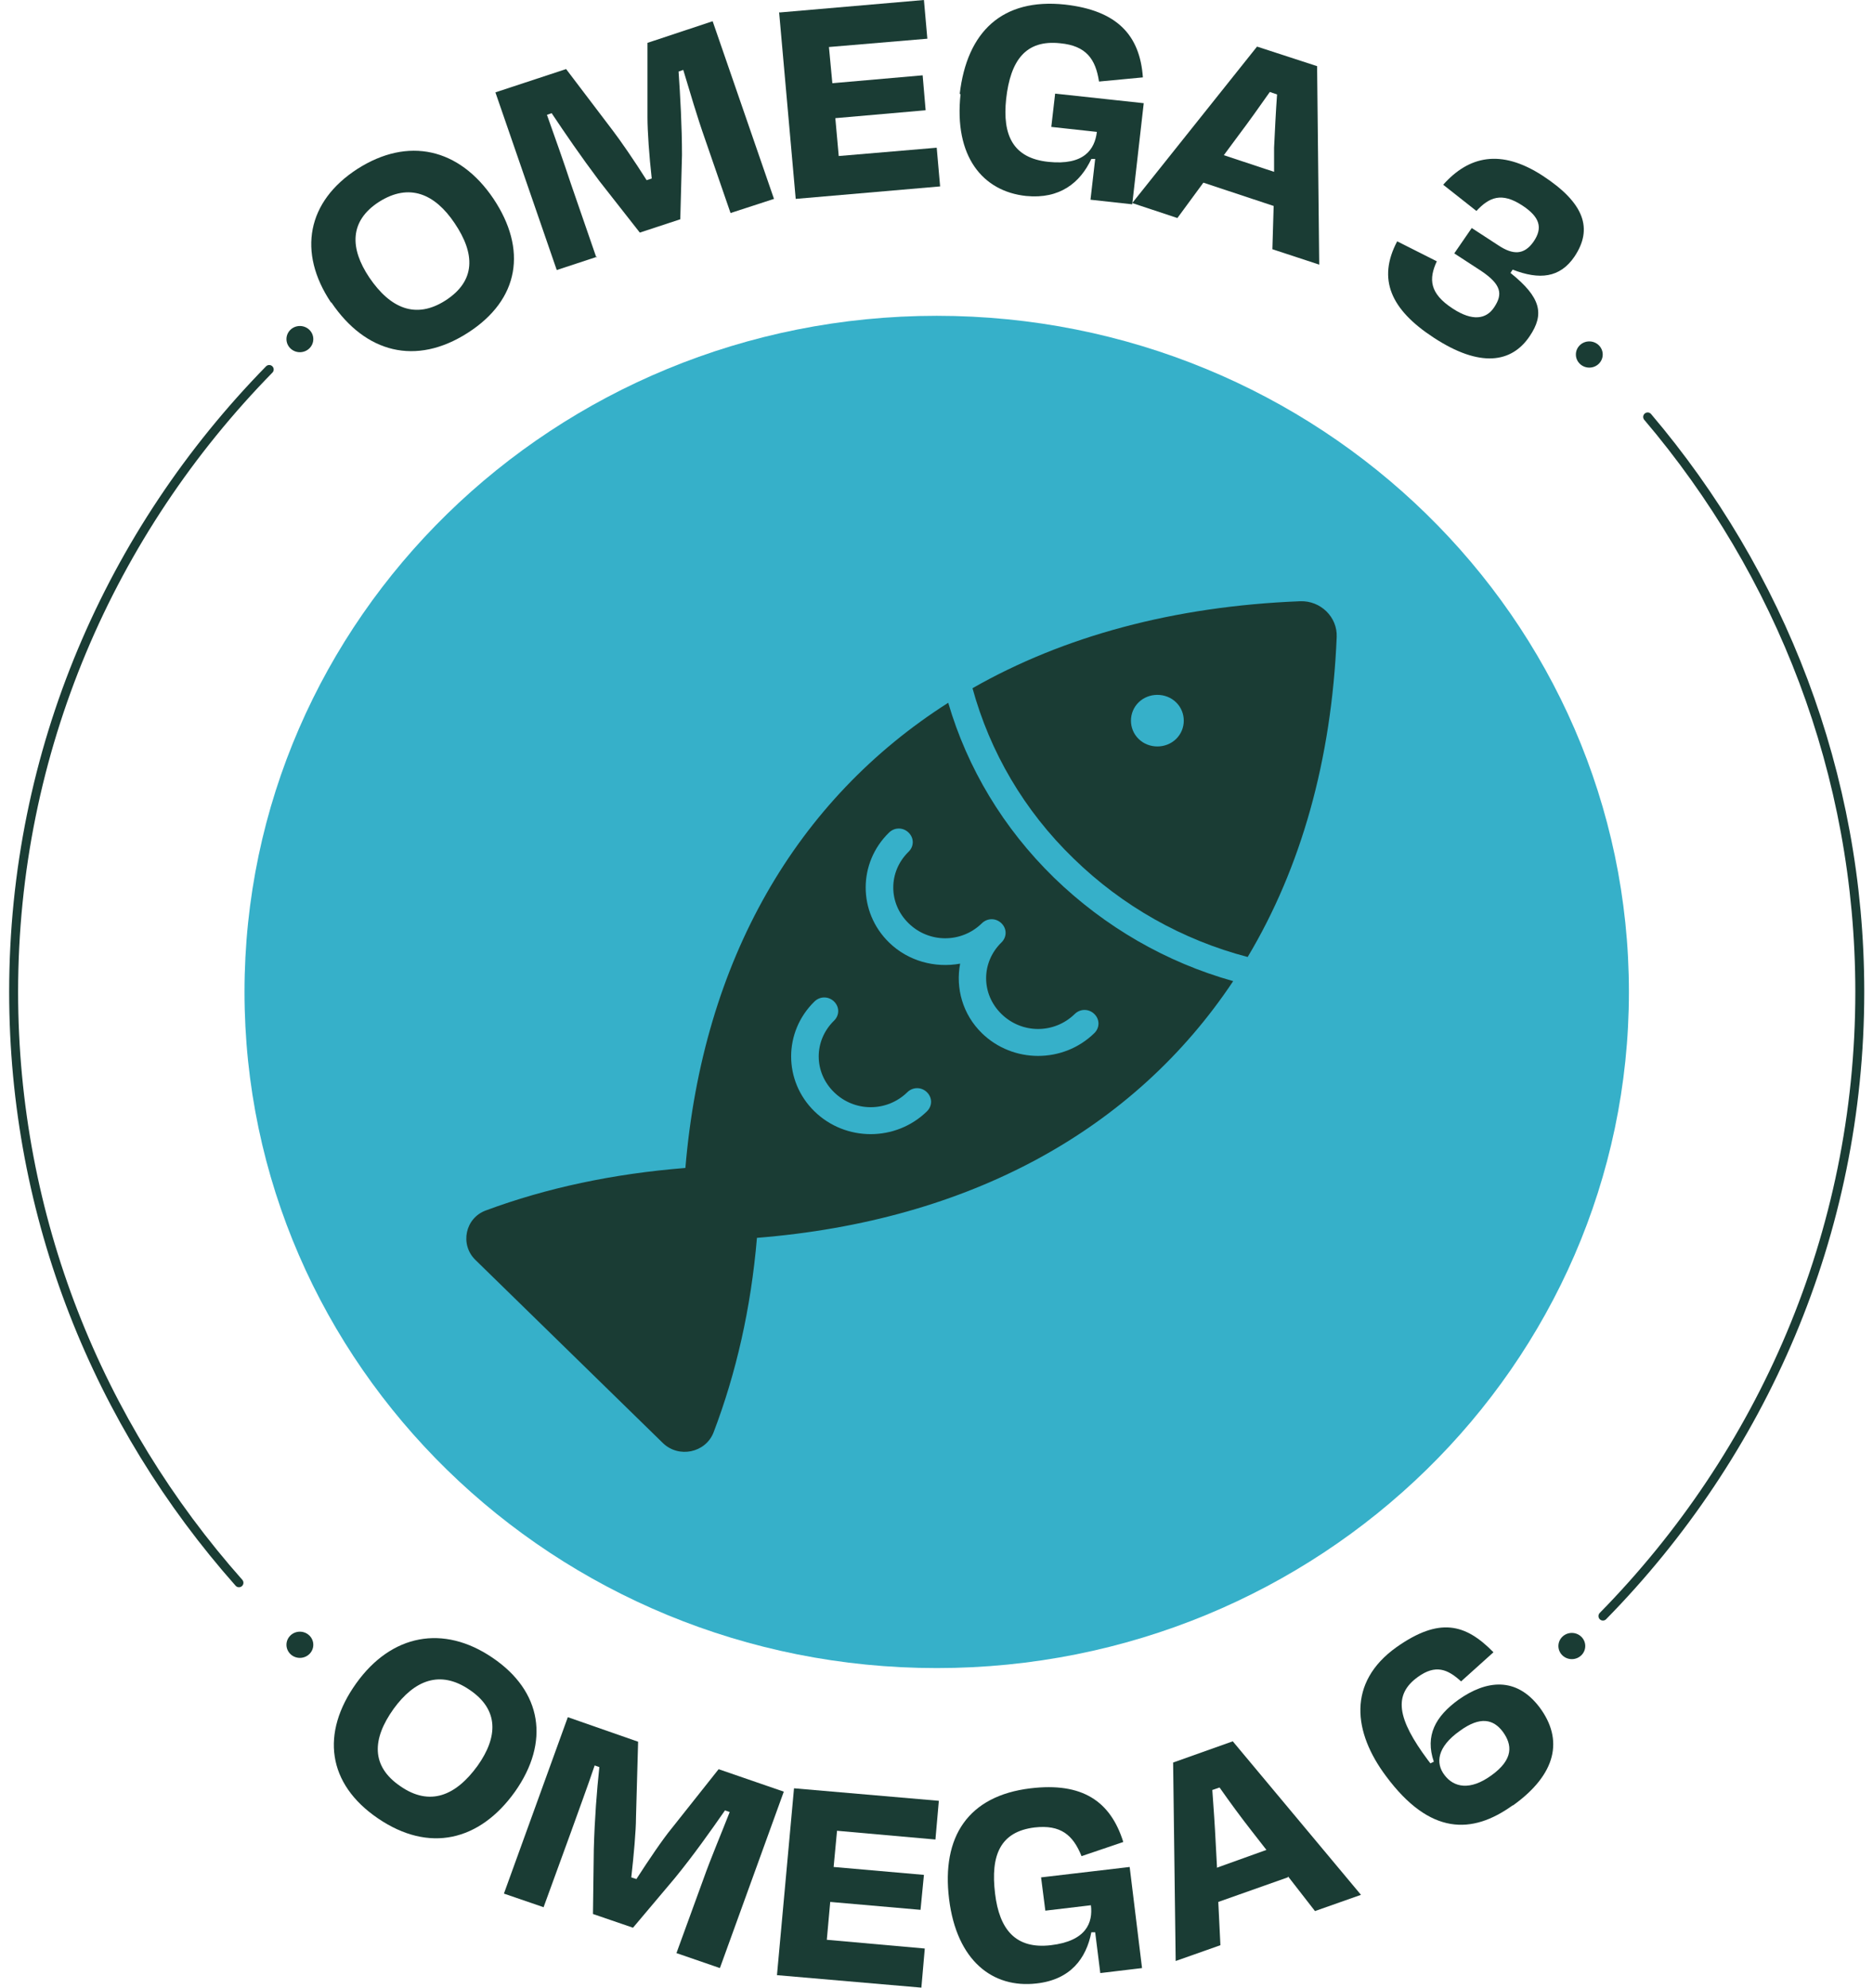 <svg width="132" height="140" viewBox="0 0 132 140" fill="none" xmlns="http://www.w3.org/2000/svg">
<g clip-path="url(#clip0_38_1123)">
<path d="M25.097 118.576C27.589 115.089 31.251 114.415 34.704 116.759C38.216 119.133 38.757 122.709 36.295 126.196C33.803 129.684 30.231 130.534 26.628 128.072C23.056 125.639 22.605 122.064 25.097 118.576ZM33.653 124.379C35.094 122.357 35.184 120.423 33.083 119.016C31.011 117.609 29.21 118.342 27.739 120.364C26.208 122.504 26.148 124.409 28.219 125.815C30.291 127.251 32.122 126.489 33.653 124.379Z" fill="#1A3C34"/>
<path d="M38.336 134.344L35.514 133.377L40.017 120.95L44.971 122.679L44.821 128.043C44.821 128.922 44.67 130.651 44.49 132.234L44.851 132.351C45.721 131.003 46.712 129.537 47.342 128.775L50.645 124.614L55.238 126.196L50.735 138.622L47.673 137.567L49.564 132.38C50.104 130.856 50.855 129.098 51.425 127.632L51.095 127.515C50.074 128.98 48.873 130.68 47.553 132.292L44.611 135.78L41.789 134.813L41.849 130.241C41.909 128.072 42.059 126.167 42.239 124.467L41.909 124.35C41.398 125.874 40.738 127.632 40.197 129.156L38.306 134.344H38.336Z" fill="#1A3C34"/>
<path d="M55.988 125.962L66.165 126.841L65.925 129.567L58.99 128.951L58.75 131.501L65.114 132.058L64.874 134.52L58.51 133.963L58.27 136.63L65.174 137.245L64.934 140L54.757 139.121L55.958 125.962H55.988Z" fill="#1A3C34"/>
<path d="M66.886 133.758C66.345 129.361 68.237 126.489 72.62 125.962C76.282 125.522 78.263 126.87 79.164 129.742L76.222 130.739C75.622 129.244 74.751 128.512 72.92 128.717C70.488 129.01 69.798 130.68 70.128 133.377C70.428 135.897 71.569 137.304 74.061 137.011C76.552 136.718 77.033 135.428 76.882 134.197L73.67 134.578L73.37 132.234L79.614 131.501L80.485 138.622L77.543 138.974L77.183 136.102H76.912C76.552 137.948 75.442 139.443 73.04 139.707C69.978 140.059 67.426 138.124 66.886 133.758Z" fill="#1A3C34"/>
<path d="M90.752 132.234L85.859 133.963L86.009 137.011L82.856 138.124L82.676 124.145L86.879 122.65L95.915 133.464L92.673 134.607L90.782 132.175L90.752 132.234ZM85.739 131.56L89.251 130.299L88.2 128.951C87.42 127.955 86.669 126.929 85.949 125.903L85.438 126.079C85.528 127.31 85.618 128.599 85.678 129.83L85.769 131.53L85.739 131.56Z" fill="#1A3C34"/>
<path d="M106.603 127.163C103.751 129.215 100.779 129.274 97.687 125.112C95.375 122.035 94.925 118.518 98.407 116.027C101.439 113.887 103.27 114.356 105.252 116.378L102.97 118.43C102.01 117.551 101.169 117.228 99.938 118.108C98.167 119.368 98.467 121.068 100.629 123.969L100.809 124.203L101.049 124.086C100.418 122.24 101.169 120.892 102.79 119.719C104.741 118.342 106.843 118.078 108.494 120.247C110.205 122.533 109.695 124.965 106.633 127.163H106.603ZM101.799 125.024C102.46 125.903 103.601 126.138 105.102 125.053C106.693 123.91 106.573 122.885 105.912 121.976C105.252 121.097 104.321 120.862 102.88 121.917C101.259 123.06 101.169 124.203 101.799 125.024Z" fill="#1A3C34"/>
<path d="M23.326 21.306C20.954 17.76 21.645 14.185 25.187 11.899C28.76 9.613 32.362 10.433 34.764 13.979C37.165 17.555 36.625 21.101 32.962 23.446C29.3 25.79 25.758 24.852 23.356 21.306H23.326ZM32.032 15.709C30.651 13.657 28.85 12.866 26.718 14.214C24.617 15.562 24.647 17.496 26.028 19.548C27.499 21.716 29.3 22.508 31.401 21.16C33.533 19.782 33.503 17.877 32.032 15.709Z" fill="#1A3C34"/>
<path d="M42.089 18.082L39.237 19.02L34.914 6.506L39.897 4.865L43.169 9.173C43.71 9.876 44.7 11.312 45.571 12.69L45.931 12.573C45.751 10.99 45.631 9.232 45.631 8.265V3.019L50.224 1.495L54.547 14.009L51.485 15.005L49.684 9.789C49.144 8.265 48.603 6.418 48.153 4.924L47.823 5.041C47.943 6.799 48.063 8.88 48.063 10.931L47.943 15.445L45.091 16.383L42.239 12.749C40.918 10.99 39.837 9.408 38.877 7.971L38.546 8.089C39.087 9.613 39.717 11.371 40.227 12.924L42.029 18.141L42.089 18.082Z" fill="#1A3C34"/>
<path d="M54.938 0.879L65.114 0L65.355 2.726L58.42 3.312L58.66 5.861L65.024 5.305L65.234 7.766L58.87 8.323L59.11 10.99L66.015 10.404L66.255 13.13L56.078 14.009L54.907 0.85L54.938 0.879Z" fill="#1A3C34"/>
<path d="M67.636 6.623C68.146 2.227 70.638 -0.147 75.051 0.322C78.714 0.733 80.335 2.462 80.545 5.451L77.453 5.744C77.213 4.162 76.552 3.224 74.721 3.048C72.289 2.784 71.209 4.25 70.908 6.975C70.638 9.525 71.389 11.137 73.88 11.4C76.402 11.664 77.153 10.521 77.303 9.29L74.09 8.939L74.361 6.594L80.605 7.268L79.794 14.39L76.852 14.067L77.183 11.195H76.912C76.132 12.866 74.691 14.038 72.319 13.804C69.257 13.481 67.216 11.02 67.696 6.623H67.636Z" fill="#1A3C34"/>
<path d="M89.761 14.507L84.808 12.866L82.977 15.357L79.794 14.302L88.59 3.282L92.823 4.66L92.973 18.639L89.671 17.555L89.761 14.507ZM86.249 10.931L89.791 12.104V10.404C89.851 9.173 89.911 7.884 90.001 6.653L89.491 6.477C88.771 7.503 88.02 8.558 87.269 9.554L86.249 10.931Z" fill="#1A3C34"/>
<path d="M98.467 16.998L101.259 18.405C100.689 19.636 100.719 20.662 102.4 21.746C103.751 22.625 104.741 22.508 105.312 21.629C105.912 20.72 105.822 20.046 104.381 19.079L102.49 17.848L103.721 16.06L105.612 17.291C106.633 17.965 107.413 17.965 108.074 17.027C108.764 16.031 108.494 15.269 107.293 14.478C105.822 13.511 104.952 13.892 104.051 14.859L101.709 13.012C103.511 10.99 105.762 10.463 108.704 12.367C111.676 14.302 112.277 16.119 110.956 18.082C109.935 19.577 108.494 19.724 106.603 18.991L106.453 19.225C108.614 20.954 108.854 22.127 107.804 23.68C106.543 25.556 104.321 25.937 101.019 23.768C98.017 21.804 97.056 19.665 98.467 16.998Z" fill="#1A3C34"/>
<path d="M66.015 117.492C92.957 117.492 114.798 96.17 114.798 69.868C114.798 43.566 92.957 22.244 66.015 22.244C39.073 22.244 17.232 43.566 17.232 69.868C17.232 96.17 39.073 117.492 66.015 117.492Z" fill="#36B0C9"/>
<path d="M74.271 61.809C70.698 58.321 68.176 54.101 66.826 49.5C56.138 56.299 49.534 67.612 48.303 82.265C43.199 82.675 38.516 83.672 34.253 85.254C32.782 85.782 32.392 87.658 33.503 88.742L46.712 101.637C47.822 102.721 49.714 102.34 50.284 100.904C51.875 96.743 52.926 92.142 53.346 87.189C68.356 85.987 79.944 79.569 86.909 69.106C82.196 67.787 77.873 65.296 74.301 61.838L74.271 61.809ZM61.362 77.986C62.292 77.986 63.223 77.635 63.944 76.931C64.334 76.55 64.934 76.55 65.325 76.931C65.715 77.312 65.715 77.898 65.325 78.279C63.133 80.419 59.591 80.419 57.399 78.279C55.208 76.14 55.208 72.682 57.399 70.542C57.789 70.161 58.39 70.161 58.78 70.542C59.17 70.923 59.17 71.509 58.78 71.89C58.059 72.594 57.699 73.502 57.699 74.411C57.699 75.319 58.059 76.228 58.78 76.931C59.501 77.635 60.431 77.986 61.362 77.986ZM66.615 66.088C67.546 66.088 68.477 65.736 69.197 65.032C69.587 64.651 70.188 64.651 70.578 65.032C70.968 65.413 70.968 66 70.578 66.381C69.858 67.084 69.497 67.993 69.497 68.901C69.497 69.81 69.858 70.718 70.578 71.421C71.299 72.125 72.229 72.477 73.16 72.477C74.09 72.477 75.021 72.125 75.742 71.421C76.132 71.04 76.732 71.04 77.123 71.421C77.513 71.802 77.513 72.389 77.123 72.77C74.931 74.909 71.389 74.909 69.197 72.77C67.846 71.451 67.336 69.604 67.666 67.875C65.895 68.198 64.004 67.7 62.653 66.381C60.461 64.241 60.461 60.783 62.653 58.644C63.043 58.263 63.643 58.263 64.034 58.644C64.424 59.025 64.424 59.611 64.034 59.992C63.313 60.695 62.953 61.604 62.953 62.512C62.953 63.421 63.313 64.329 64.034 65.032C64.754 65.736 65.685 66.088 66.615 66.088Z" fill="#1A3C34"/>
<path d="M91.622 42.349C82.736 42.7 74.961 44.811 68.537 48.474C69.767 52.958 72.169 57.09 75.651 60.461C79.104 63.831 83.337 66.205 87.93 67.406C91.682 61.135 93.844 53.544 94.204 44.869C94.264 43.462 93.063 42.29 91.622 42.349ZM82.886 52.049C82.166 52.753 80.965 52.753 80.245 52.049C79.524 51.346 79.524 50.174 80.245 49.47C80.965 48.767 82.166 48.767 82.886 49.47C83.607 50.174 83.607 51.346 82.886 52.049Z" fill="#1A3C34"/>
<ellipse cx="21.134" cy="115.851" rx="0.946" ry="0.923" fill="#1A3C34"/>
<path d="M16.841 111.484C6.935 100.318 0.961 85.782 0.961 69.868C0.961 52.87 7.805 37.425 18.973 26.025" stroke="#1A3C34" stroke-width="0.63" stroke-linecap="round" stroke-linejoin="round"/>
<ellipse cx="21.134" cy="23.885" rx="0.946" ry="0.923" fill="#1A3C34"/>
<ellipse cx="112.006" cy="24.97" rx="0.946" ry="0.923" fill="#1A3C34"/>
<path d="M116.119 29.366C125.455 40.356 131.069 54.482 131.069 69.868C131.069 86.925 124.165 102.428 112.967 113.829" stroke="#1A3C34" stroke-width="0.63" stroke-linecap="round" stroke-linejoin="round"/>
<ellipse cx="110.775" cy="115.939" rx="0.946" ry="0.923" fill="#1A3C34"/>
</g>
<defs>
<clipPath id="clip0_38_1123">
<rect width="132" height="140" fill="white"/>
</clipPath>
</defs>
</svg>
